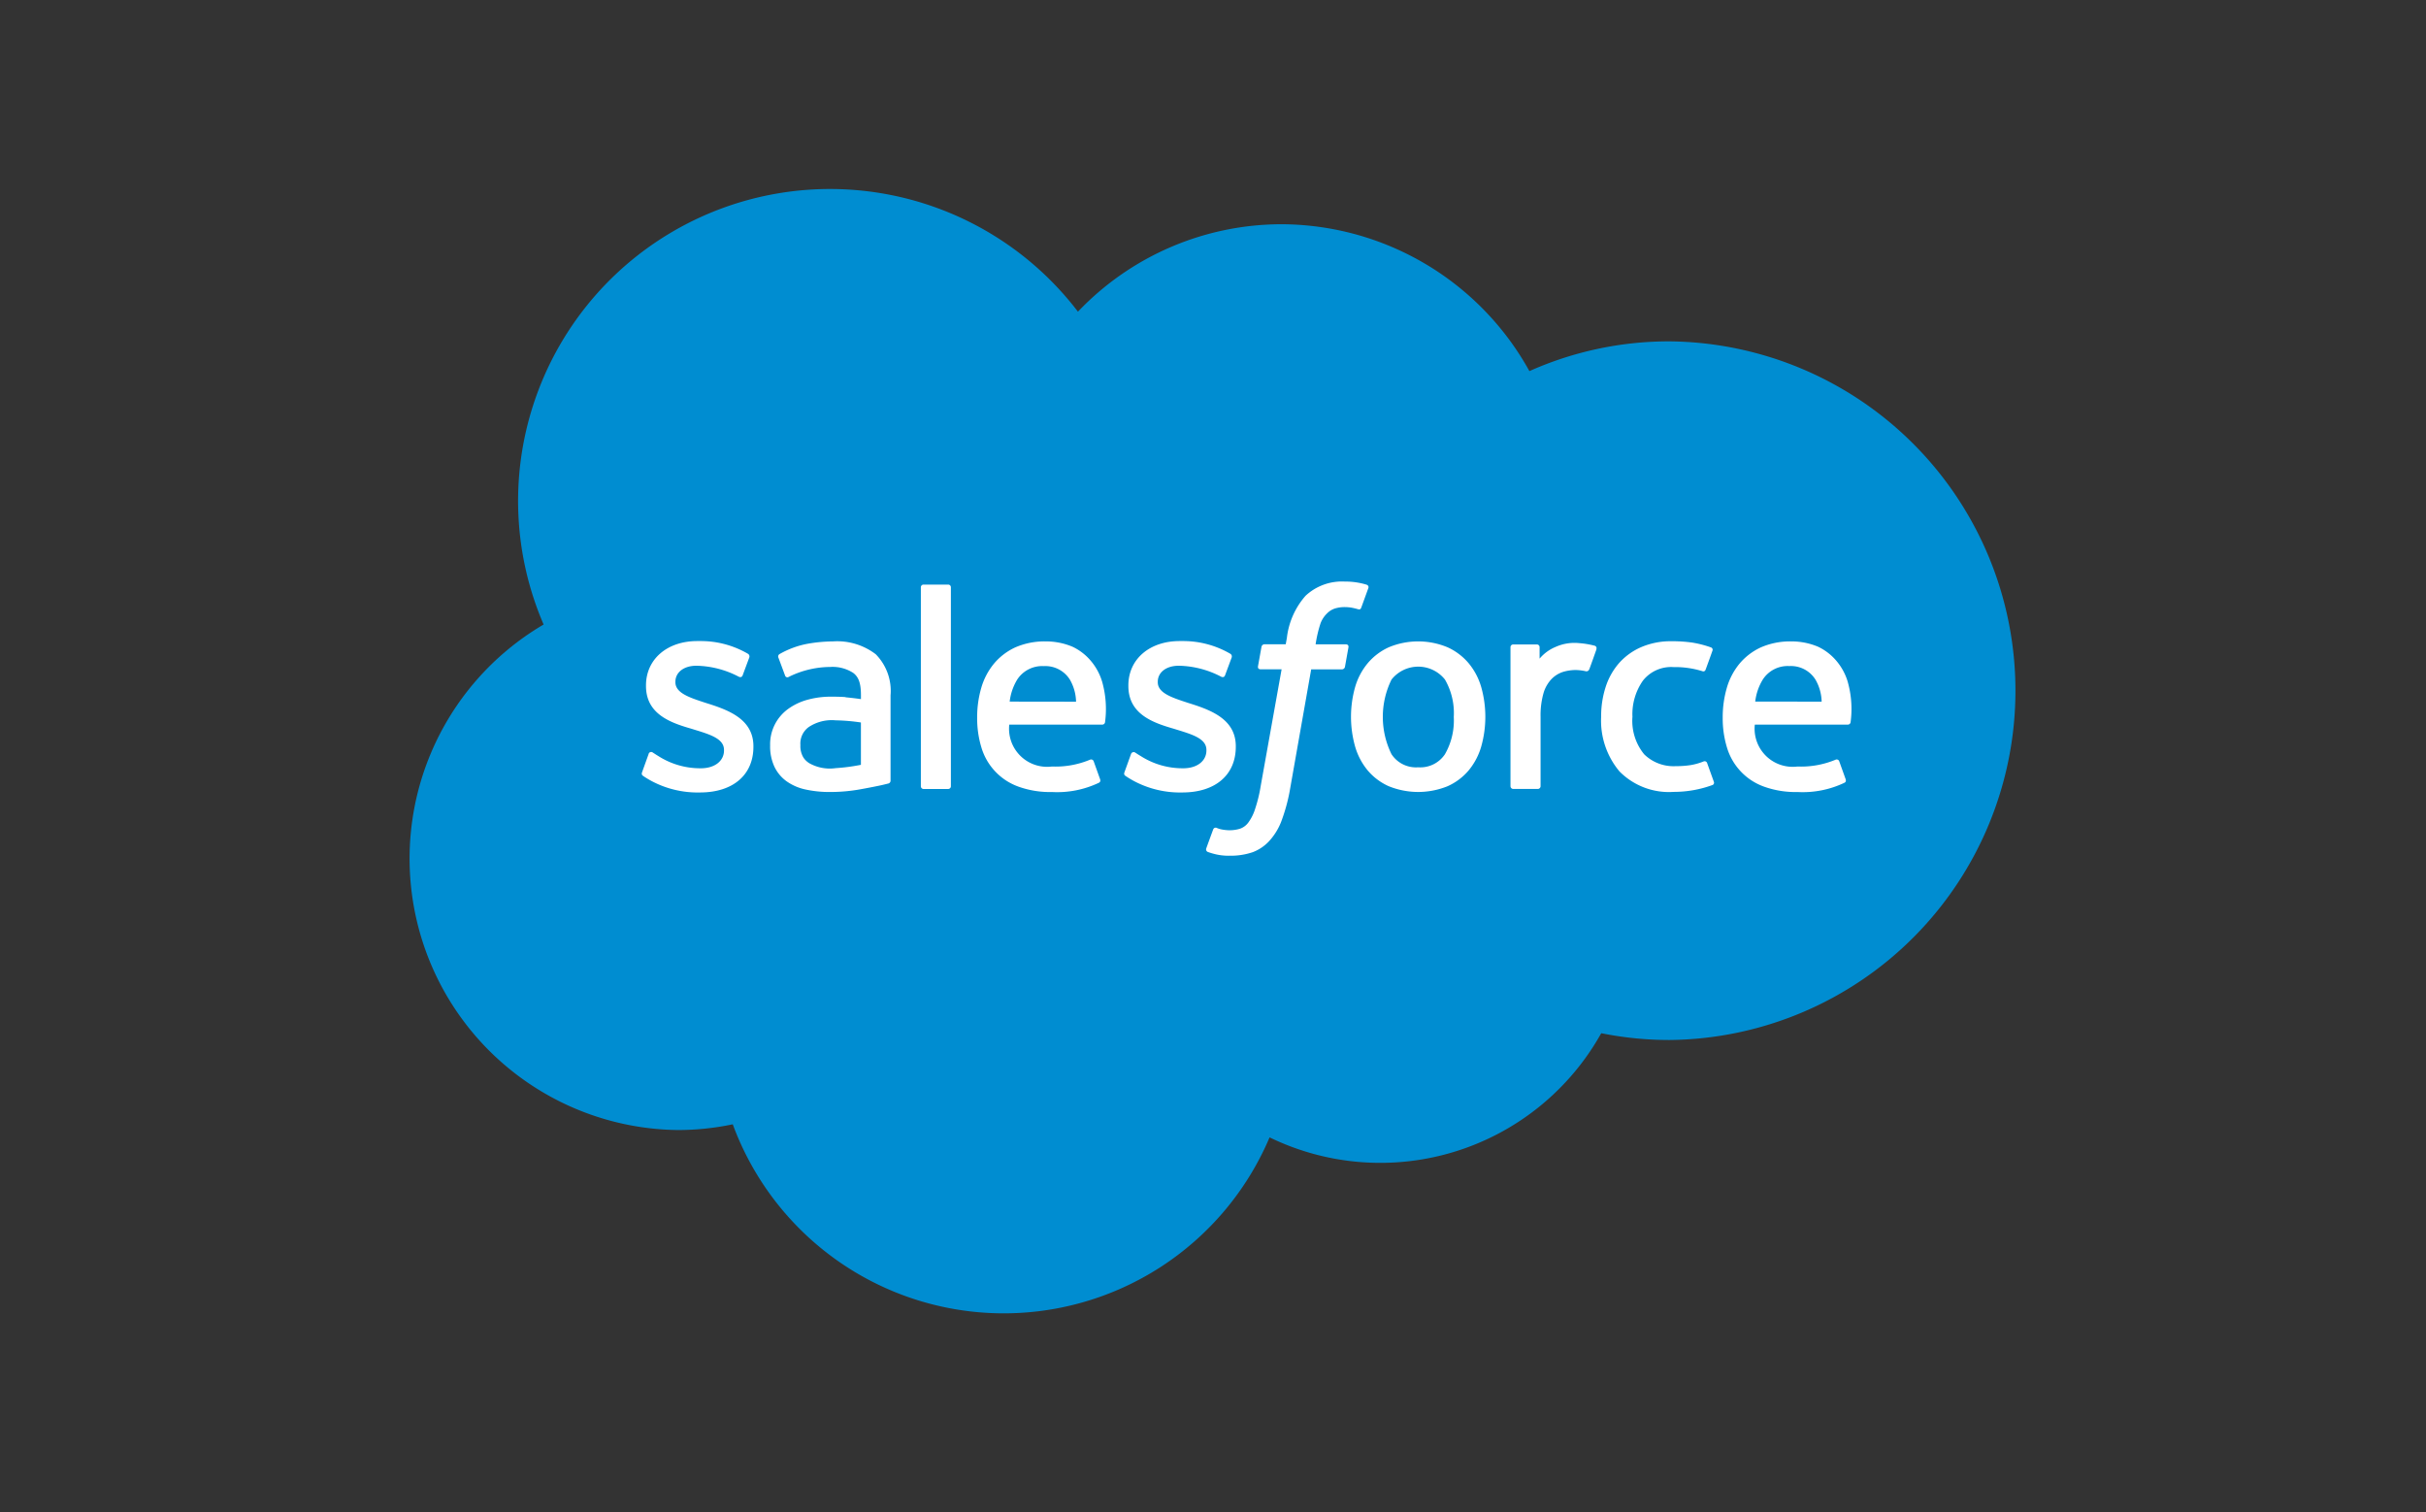 <svg xmlns="http://www.w3.org/2000/svg" width="154" height="96" viewBox="0 0 154 96"><rect x="0" y="0" width="154" height="96" fill="#333333" stroke="none"/><g transform="translate(24540 13565)"><g transform="translate(-24514 -13553)"><path d="M42.427,7.783a17.866,17.866,0,0,1,12.929-5.55,18.05,18.05,0,0,1,15.729,9.323,21.744,21.744,0,0,1,8.89-1.889,22.174,22.174,0,0,1,0,44.346,21.946,21.946,0,0,1-4.33-.431,16.067,16.067,0,0,1-21.053,6.611,18.331,18.331,0,0,1-34.077-.829,16.919,16.919,0,0,1-3.5.364A17.23,17.23,0,0,1,8.508,27.64,19.8,19.8,0,0,1,42.427,7.783" fill="#008dd1"/><path d="M64.5,133.778c-.064.168.022.2.043.231a6.108,6.108,0,0,0,.581.352,6.216,6.216,0,0,0,3.049.712c2.092,0,3.391-1.112,3.391-2.9v-.035c0-1.656-1.467-2.258-2.841-2.692l-.18-.057c-1.037-.337-1.931-.628-1.931-1.311v-.035c0-.584.523-1.014,1.333-1.014a6.02,6.02,0,0,1,2.657.68s.2.13.277-.066c.04-.107.388-1.043.426-1.145a.2.2,0,0,0-.1-.235,5.936,5.936,0,0,0-3-.8l-.208,0c-1.915,0-3.252,1.157-3.252,2.814v.035c0,1.746,1.475,2.314,2.856,2.708l.222.069c1.007.309,1.874.575,1.874,1.283v.036c0,.647-.565,1.13-1.473,1.13a4.936,4.936,0,0,1-2.694-.775c-.147-.087-.231-.148-.345-.217a.167.167,0,0,0-.276.094Z" transform="translate(-49.738 -96.772)" fill="#fff"/><path d="M198.412,133.778c-.064.168.022.2.043.231a6.107,6.107,0,0,0,.581.352,6.216,6.216,0,0,0,3.049.712c2.092,0,3.391-1.112,3.391-2.9v-.035c0-1.656-1.467-2.258-2.841-2.692l-.18-.057c-1.037-.337-1.931-.628-1.931-1.311v-.035c0-.584.523-1.014,1.334-1.014a6.02,6.02,0,0,1,2.657.68s.2.13.277-.066c.04-.107.388-1.043.425-1.145a.2.2,0,0,0-.1-.235,5.931,5.931,0,0,0-3-.8l-.208,0c-1.915,0-3.252,1.157-3.252,2.814v.035c0,1.746,1.476,2.314,2.856,2.708l.222.069c1.007.309,1.876.575,1.876,1.283v.036c0,.647-.565,1.13-1.475,1.13a4.938,4.938,0,0,1-2.694-.775c-.147-.087-.234-.145-.345-.217a.177.177,0,0,0-.274.094Z" transform="translate(-153.029 -96.772)" fill="#fff"/><path d="M269.642,128.485a4.2,4.2,0,0,0-.794-1.516,3.817,3.817,0,0,0-1.341-1.019,4.844,4.844,0,0,0-3.743,0,3.812,3.812,0,0,0-1.34,1.02,4.189,4.189,0,0,0-.794,1.515,6.958,6.958,0,0,0,0,3.752,4.205,4.205,0,0,0,.794,1.517,3.741,3.741,0,0,0,1.341,1.011,4.967,4.967,0,0,0,3.742,0,3.753,3.753,0,0,0,1.341-1.011,4.2,4.2,0,0,0,.794-1.517,6.958,6.958,0,0,0,0-3.752m-1.746,1.876a4.307,4.307,0,0,1-.56,2.374,1.88,1.88,0,0,1-1.7.83,1.858,1.858,0,0,1-1.692-.83,5.357,5.357,0,0,1,0-4.738,2.165,2.165,0,0,1,3.393,0,4.263,4.263,0,0,1,.56,2.364" transform="translate(-201.612 -96.862)" fill="#fff"/><path d="M337.564,133.267a.166.166,0,0,0-.223-.1,3.94,3.94,0,0,1-.812.231,6.074,6.074,0,0,1-.956.069,2.665,2.665,0,0,1-2-.748,3.342,3.342,0,0,1-.749-2.387,3.7,3.7,0,0,1,.67-2.3,2.281,2.281,0,0,1,1.938-.853,5.861,5.861,0,0,1,1.844.264s.138.06.2-.12c.154-.425.267-.727.43-1.193a.157.157,0,0,0-.11-.205,6.8,6.8,0,0,0-1.164-.3,8.917,8.917,0,0,0-1.31-.087,4.76,4.76,0,0,0-1.945.375,4.018,4.018,0,0,0-1.407,1.017,4.3,4.3,0,0,0-.848,1.516,6,6,0,0,0-.285,1.881A5.016,5.016,0,0,0,332,133.8a4.412,4.412,0,0,0,3.447,1.3,7.13,7.13,0,0,0,2.472-.441.159.159,0,0,0,.07-.208Z" transform="translate(-255.198 -96.836)" fill="#fff" fill-rule="evenodd"/><path d="M372.513,128.161a3.677,3.677,0,0,0-.755-1.383,3.455,3.455,0,0,0-1.122-.856,4.306,4.306,0,0,0-1.693-.343,4.63,4.63,0,0,0-1.951.379A3.879,3.879,0,0,0,365.63,127a4.284,4.284,0,0,0-.8,1.534,6.636,6.636,0,0,0-.259,1.885,6.319,6.319,0,0,0,.268,1.887,3.784,3.784,0,0,0,2.342,2.487,5.932,5.932,0,0,0,2.146.346,6.153,6.153,0,0,0,2.976-.59c.066-.038.127-.1.051-.283l-.388-1.082a.17.17,0,0,0-.222-.1,5.7,5.7,0,0,1-2.426.436,2.418,2.418,0,0,1-2.709-2.66l5.908,0a.174.174,0,0,0,.172-.154,6.337,6.337,0,0,0-.177-2.544m-5.877,1.235a3.445,3.445,0,0,1,.478-1.394,1.881,1.881,0,0,1,1.689-.859,1.834,1.834,0,0,1,1.656.859,2.917,2.917,0,0,1,.393,1.4Z" transform="translate(-281.215 -96.866)" fill="#fff" fill-rule="evenodd"/><path d="M165.517,128.161a3.676,3.676,0,0,0-.755-1.383,3.438,3.438,0,0,0-1.122-.856,4.309,4.309,0,0,0-1.692-.343,4.632,4.632,0,0,0-1.952.379A3.879,3.879,0,0,0,158.635,127a4.284,4.284,0,0,0-.8,1.534,6.629,6.629,0,0,0-.259,1.885,6.327,6.327,0,0,0,.268,1.887,3.785,3.785,0,0,0,2.342,2.487,5.932,5.932,0,0,0,2.146.346,6.153,6.153,0,0,0,2.976-.59c.066-.038.127-.1.051-.283l-.388-1.082a.17.17,0,0,0-.222-.1,5.7,5.7,0,0,1-2.426.436,2.418,2.418,0,0,1-2.709-2.66l5.908,0a.174.174,0,0,0,.172-.154,6.338,6.338,0,0,0-.177-2.544M159.64,129.4a3.466,3.466,0,0,1,.476-1.394,1.887,1.887,0,0,1,1.69-.859,1.836,1.836,0,0,1,1.657.859,2.933,2.933,0,0,1,.391,1.4Z" transform="translate(-121.547 -96.866)" fill="#fff" fill-rule="evenodd"/><path d="M104.882,129.08c-.24-.018-.55-.027-.921-.027a5.583,5.583,0,0,0-1.457.187,3.817,3.817,0,0,0-1.233.571,2.764,2.764,0,0,0-1.173,2.336,3.068,3.068,0,0,0,.271,1.35,2.433,2.433,0,0,0,.77.925,3.237,3.237,0,0,0,1.2.522,7.06,7.06,0,0,0,1.566.16,10.813,10.813,0,0,0,1.8-.15c.58-.1,1.29-.243,1.488-.289s.414-.1.414-.1a.186.186,0,0,0,.135-.193l0-5.4a3.314,3.314,0,0,0-.938-2.61,4.025,4.025,0,0,0-2.715-.817,9.76,9.76,0,0,0-1.584.145,5.677,5.677,0,0,0-1.821.667.185.185,0,0,0-.054.235l.418,1.124a.151.151,0,0,0,.195.1.789.789,0,0,0,.1-.049,6.008,6.008,0,0,1,2.574-.6,2.4,2.4,0,0,1,1.461.382c.322.249.485.62.485,1.409v.25c-.506-.073-.974-.115-.974-.115m-2.351,4.152a1.135,1.135,0,0,1-.34-.35,1.405,1.405,0,0,1-.178-.769,1.293,1.293,0,0,1,.527-1.143,2.642,2.642,0,0,1,1.714-.427,11.969,11.969,0,0,1,1.6.136v2.687a12.106,12.106,0,0,1-1.6.211,2.654,2.654,0,0,1-1.732-.345" transform="translate(-77.211 -96.833)" fill="#fff"/><path d="M311.082,126.4a.161.161,0,0,0-.088-.213,5.358,5.358,0,0,0-.991-.169,2.932,2.932,0,0,0-1.524.246,2.645,2.645,0,0,0-1,.737v-.721a.17.17,0,0,0-.169-.178H305.8a.17.17,0,0,0-.169.178v8.815a.178.178,0,0,0,.18.178h1.552a.178.178,0,0,0,.178-.178v-4.4a5.164,5.164,0,0,1,.2-1.551,2.2,2.2,0,0,1,.517-.869,1.794,1.794,0,0,1,.731-.439,2.854,2.854,0,0,1,.791-.112,3.257,3.257,0,0,1,.649.081c.115.012.178-.059.217-.16.1-.27.39-1.08.444-1.241" transform="translate(-235.747 -97.195)" fill="#fff" fill-rule="evenodd"/><path d="M231.347,109.173a4.651,4.651,0,0,0-.584-.138,4.492,4.492,0,0,0-.8-.063,3.383,3.383,0,0,0-2.5.9,4.887,4.887,0,0,0-1.188,2.679l-.072.4h-1.341a.2.2,0,0,0-.2.172l-.22,1.229c-.016.117.035.19.192.19h1.307l-1.326,7.4a9.226,9.226,0,0,1-.354,1.456,2.962,2.962,0,0,1-.412.84,1.1,1.1,0,0,1-.541.418,2.226,2.226,0,0,1-.7.1,2.676,2.676,0,0,1-.474-.052,1.406,1.406,0,0,1-.319-.1.164.164,0,0,0-.214.094c-.048.126-.4,1.083-.438,1.2a.175.175,0,0,0,.091.235,4.446,4.446,0,0,0,.539.157,3.555,3.555,0,0,0,.866.083,4.316,4.316,0,0,0,1.451-.225,2.742,2.742,0,0,0,1.092-.761,3.931,3.931,0,0,0,.767-1.323,11.322,11.322,0,0,0,.52-1.986l1.33-7.533h1.946a.2.2,0,0,0,.2-.172l.22-1.229c.015-.117-.035-.19-.192-.19H228.1a7.908,7.908,0,0,1,.312-1.332,1.706,1.706,0,0,1,.415-.631,1.238,1.238,0,0,1,.495-.309,2.084,2.084,0,0,1,.634-.09,2.535,2.535,0,0,1,.486.048c.183.039.255.06.3.073.192.06.217,0,.256-.09l.451-1.241a.158.158,0,0,0-.108-.207" transform="translate(-170.586 -84.057)" fill="#fff" fill-rule="evenodd"/><path d="M143.853,122.6a.172.172,0,0,1-.169.18h-1.568a.172.172,0,0,1-.169-.18V109.984a.17.17,0,0,1,.169-.178h1.568a.17.17,0,0,1,.169.178Z" transform="translate(-109.492 -84.7)" fill="#fff" fill-rule="evenodd"/></g><rect width="154" height="96" transform="translate(-24540 -13565)" fill="none"/></g></svg>
